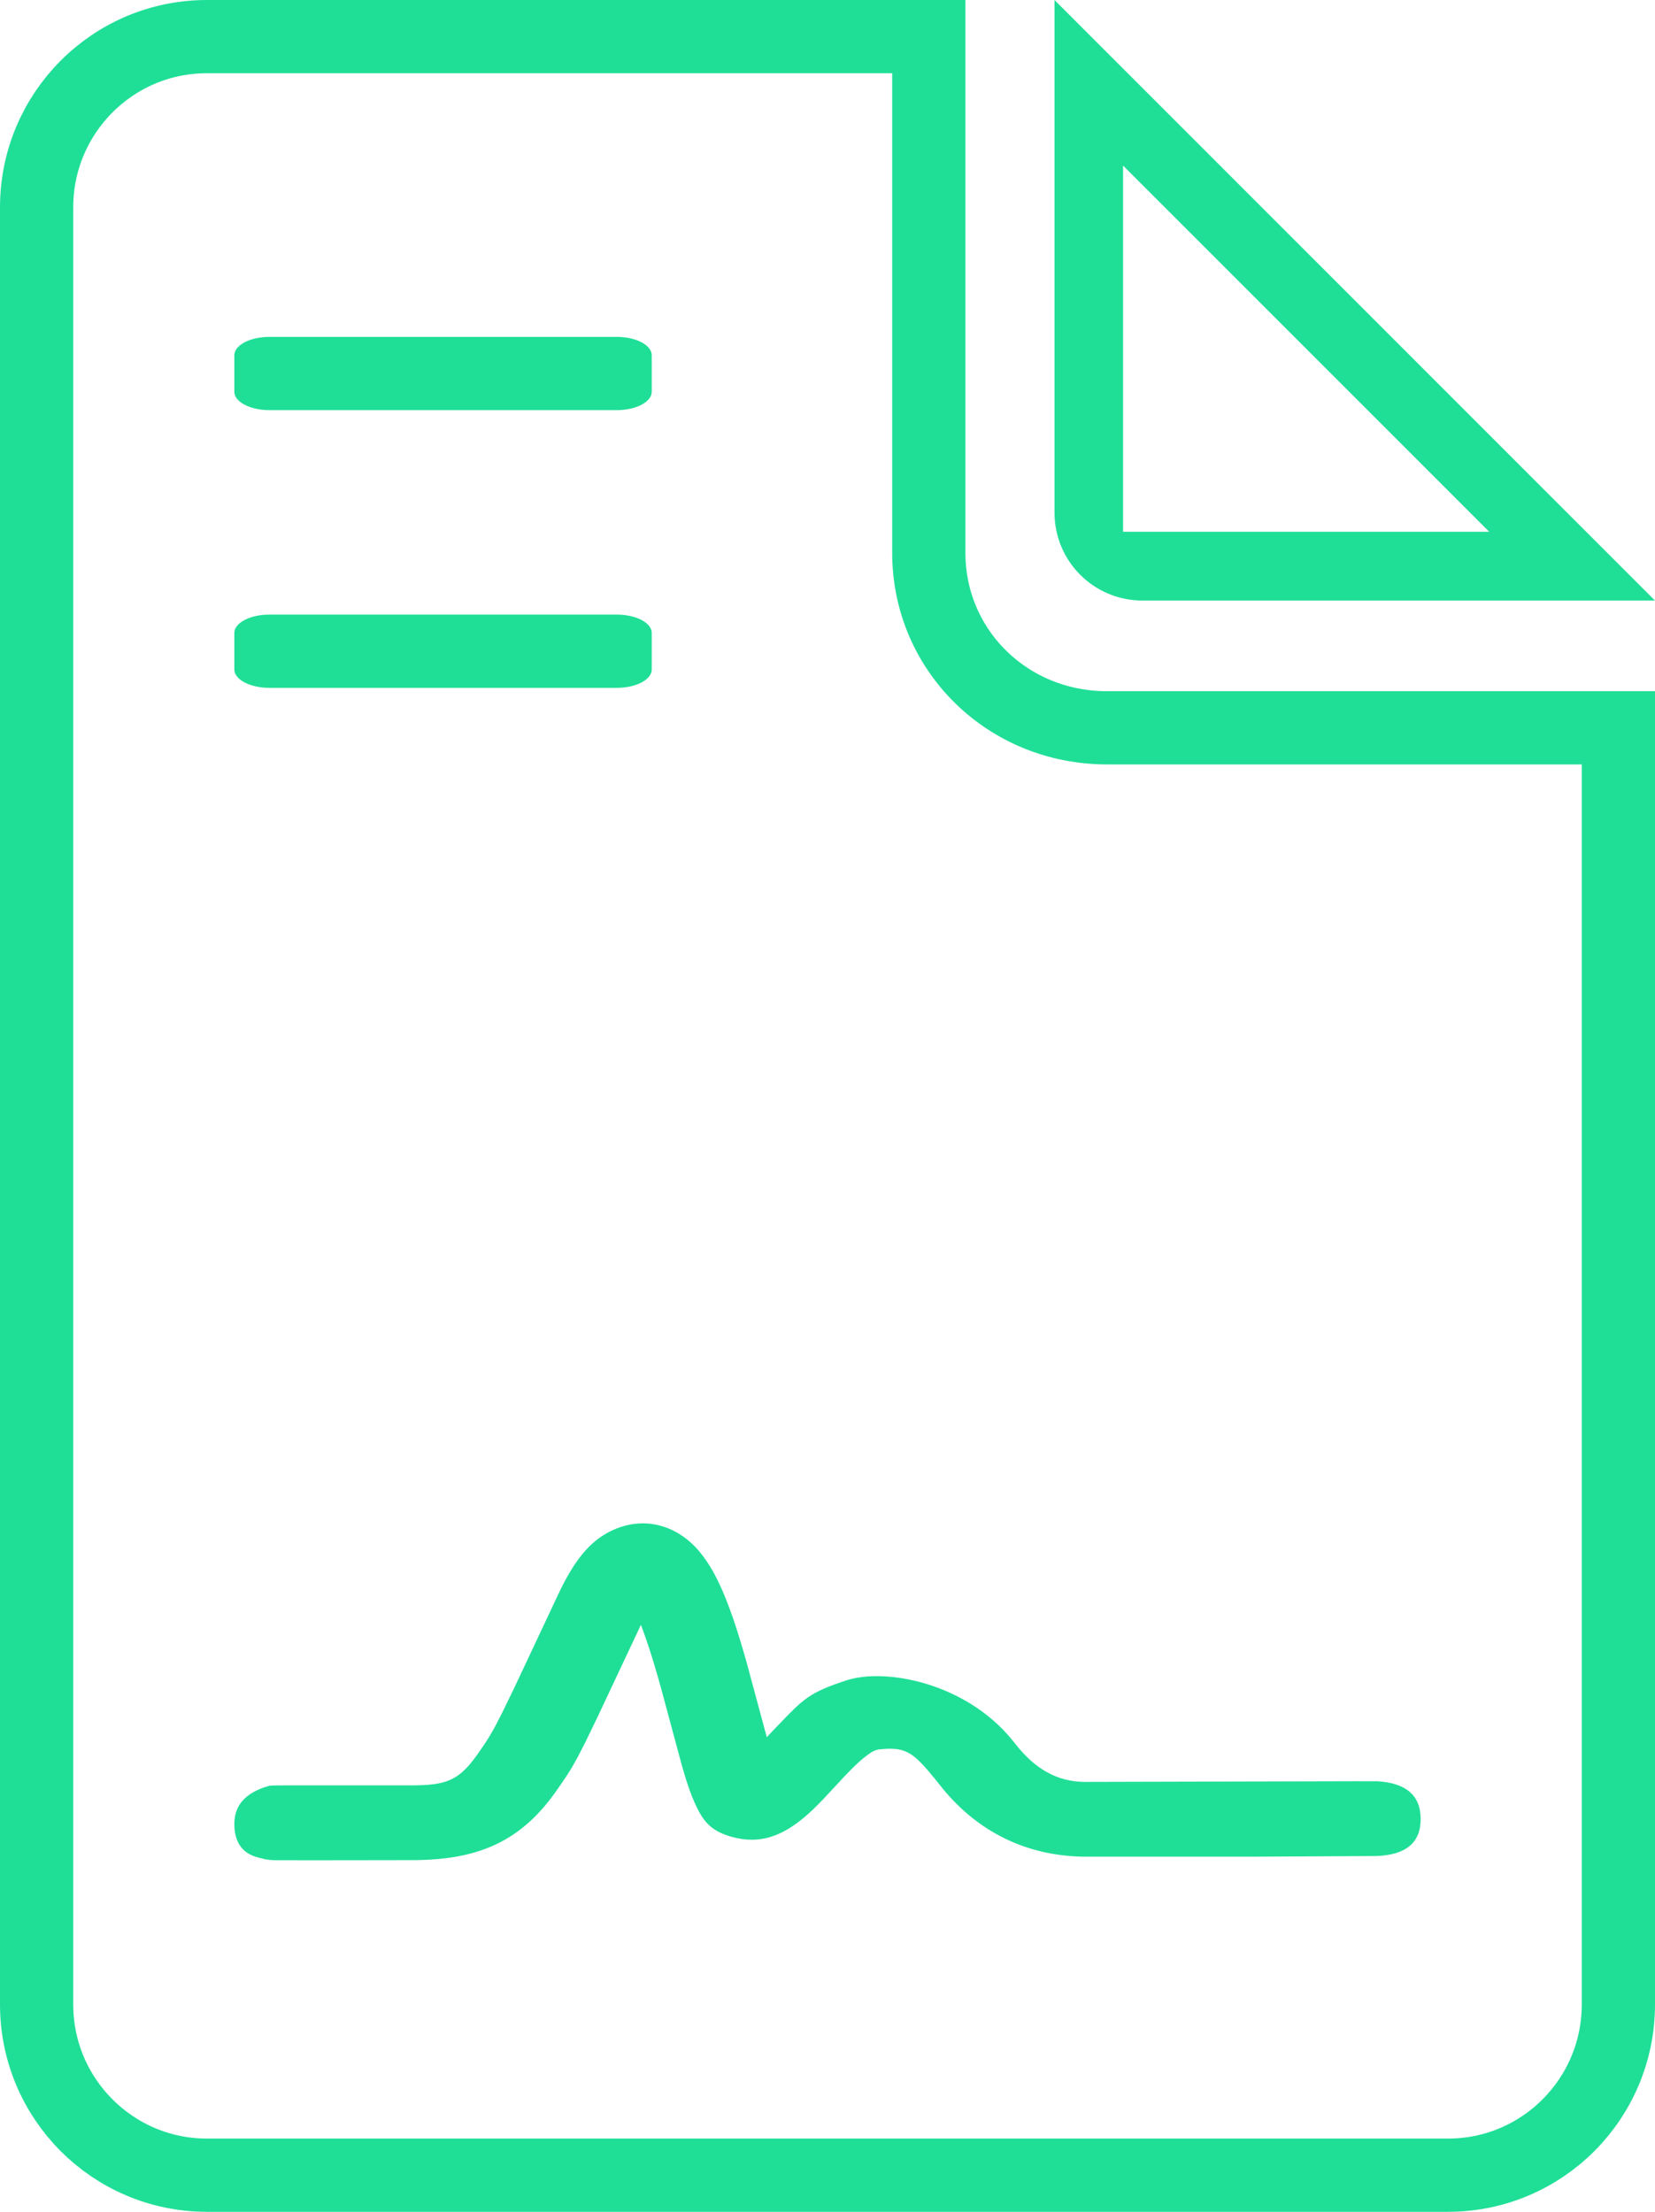 <?xml version="1.0" encoding="UTF-8"?>
<svg width="113px" height="151px" viewBox="0 0 113 151" version="1.1" xmlns="http://www.w3.org/2000/svg" xmlns:xlink="http://www.w3.org/1999/xlink">
    <title>Group 3</title>
    <g id="Page-1" stroke="none" stroke-width="1" fill="none" fill-rule="evenodd">
        <g id="Group-3">
            <path d="M72,0 L113,41 L78,41 C74.686,41 72,38.314 72,35 L72,0 L72,0 Z M76.681,11.306 L76.681,35.967 L76.681,36.306 L101.681,36.306 L76.681,11.306 Z" id="Path" fill="#1FDF97" fill-rule="nonzero"></path>
            <path d="M42.125,41.959 C43.431,41.959 44.5,42.522 44.5,43.209 L44.5,45.709 C44.5,46.397 43.431,46.959 42.125,46.959 L18.375,46.959 C17.078,46.959 16,46.397 16,45.709 L16,43.209 C16,42.522 17.078,41.959 18.375,41.959 L42.125,41.959 Z M42.125,23 C43.431,23 44.5,23.567 44.5,24.25 L44.5,26.75 C44.5,27.434 43.431,28 42.125,28 L18.375,28 C17.078,28 16,27.434 16,26.75 L16,24.25 C16,23.567 17.078,23 18.375,23 L42.125,23 Z" id="Combined-Shape" fill="#1FDF97"></path>
            <path d="M63.417,2.5 L63.417,37.75 C63.417,41.076 64.767,44.079 66.988,46.244 C69.163,48.365 72.18,49.688 75.598,49.688 L75.598,49.688 L110.5,49.688 L110.5,136.844 C110.5,140.063 109.198,142.978 107.093,145.088 C104.99,147.196 102.085,148.5 98.875,148.5 L98.875,148.5 L14.125,148.5 C10.916,148.5 8.011,147.195 5.908,145.088 C3.802,142.977 2.5,140.062 2.5,136.844 L2.5,136.844 L2.5,14.156 C2.5,10.937 3.802,8.022 5.907,5.912 C8.01,3.804 10.915,2.5 14.125,2.5 L14.125,2.5 L63.417,2.5 Z" id="Path-Copy" stroke="#1FDF97" stroke-width="5"></path>
            <path d="M41.731,104.512 C44.05,103.401 46.296,104.205 47.727,105.891 C48.421,106.708 49.008,107.771 49.574,109.191 L49.785,109.74 L49.996,110.324 C50.031,110.425 50.066,110.526 50.101,110.63 L50.312,111.269 L50.524,111.945 L50.739,112.662 L50.958,113.419 L52.355,118.599 L52.686,118.245 L53.144,117.765 C54.853,116.001 55.211,115.558 57.816,114.711 C60.42,113.865 65.918,114.844 69.142,118.826 L69.344,119.078 C70.723,120.834 72.23,121.611 73.979,121.651 L92.548,121.604 L94.042,121.607 C96.014,121.721 97,122.582 97,124.188 C97,125.794 95.999,126.635 93.997,126.711 L85.505,126.756 L73.909,126.755 C70.038,126.671 66.803,125.059 64.391,122.138 L63.845,121.456 C62.34,119.608 61.828,119.259 60.124,119.423 C59.945,119.423 59.738,119.49 59.502,119.623 L59.309,119.757 L59.154,119.871 L58.962,120.021 L58.72,120.227 L58.463,120.462 L58.184,120.733 C58.135,120.781 58.085,120.831 58.034,120.884 L57.708,121.221 L56.218,122.82 C55.754,123.307 55.362,123.688 54.969,124.022 C53.466,125.3 51.92,125.968 49.905,125.387 C48.478,124.976 47.97,124.283 47.417,123.047 C47.307,122.802 47.199,122.529 47.089,122.222 L46.922,121.734 C46.894,121.648 46.866,121.56 46.837,121.47 L46.566,120.565 L45.161,115.35 L44.941,114.564 C44.905,114.437 44.869,114.312 44.833,114.189 L44.62,113.473 L44.412,112.803 C44.377,112.696 44.343,112.59 44.309,112.486 L44.108,111.887 L43.912,111.336 L43.759,110.93 L40.763,117.297 L39.922,119.029 L39.415,120.012 L39.083,120.603 L38.891,120.921 L38.628,121.328 L38.307,121.799 L38.062,122.155 C35.687,125.592 32.84,126.982 28.2,126.991 L21.745,127 L18.73,126.997 L18.461,126.981 L18.161,126.941 L18.038,126.917 L17.74,126.84 C16.58,126.588 16,125.814 16,124.518 C16,123.222 16.795,122.355 18.386,121.916 L18.576,121.899 L18.833,121.891 L19.802,121.886 L28.185,121.886 C30.52,121.881 31.36,121.509 32.575,119.803 L33.03,119.145 L33.198,118.892 L33.369,118.623 L33.578,118.273 L33.806,117.863 L34.268,116.968 L35.124,115.205 L38.111,108.854 C39.149,106.64 40.216,105.238 41.731,104.512 Z" id="Path-2" fill="#1FDF97" fill-rule="nonzero"></path>
        </g>
    </g>
</svg>